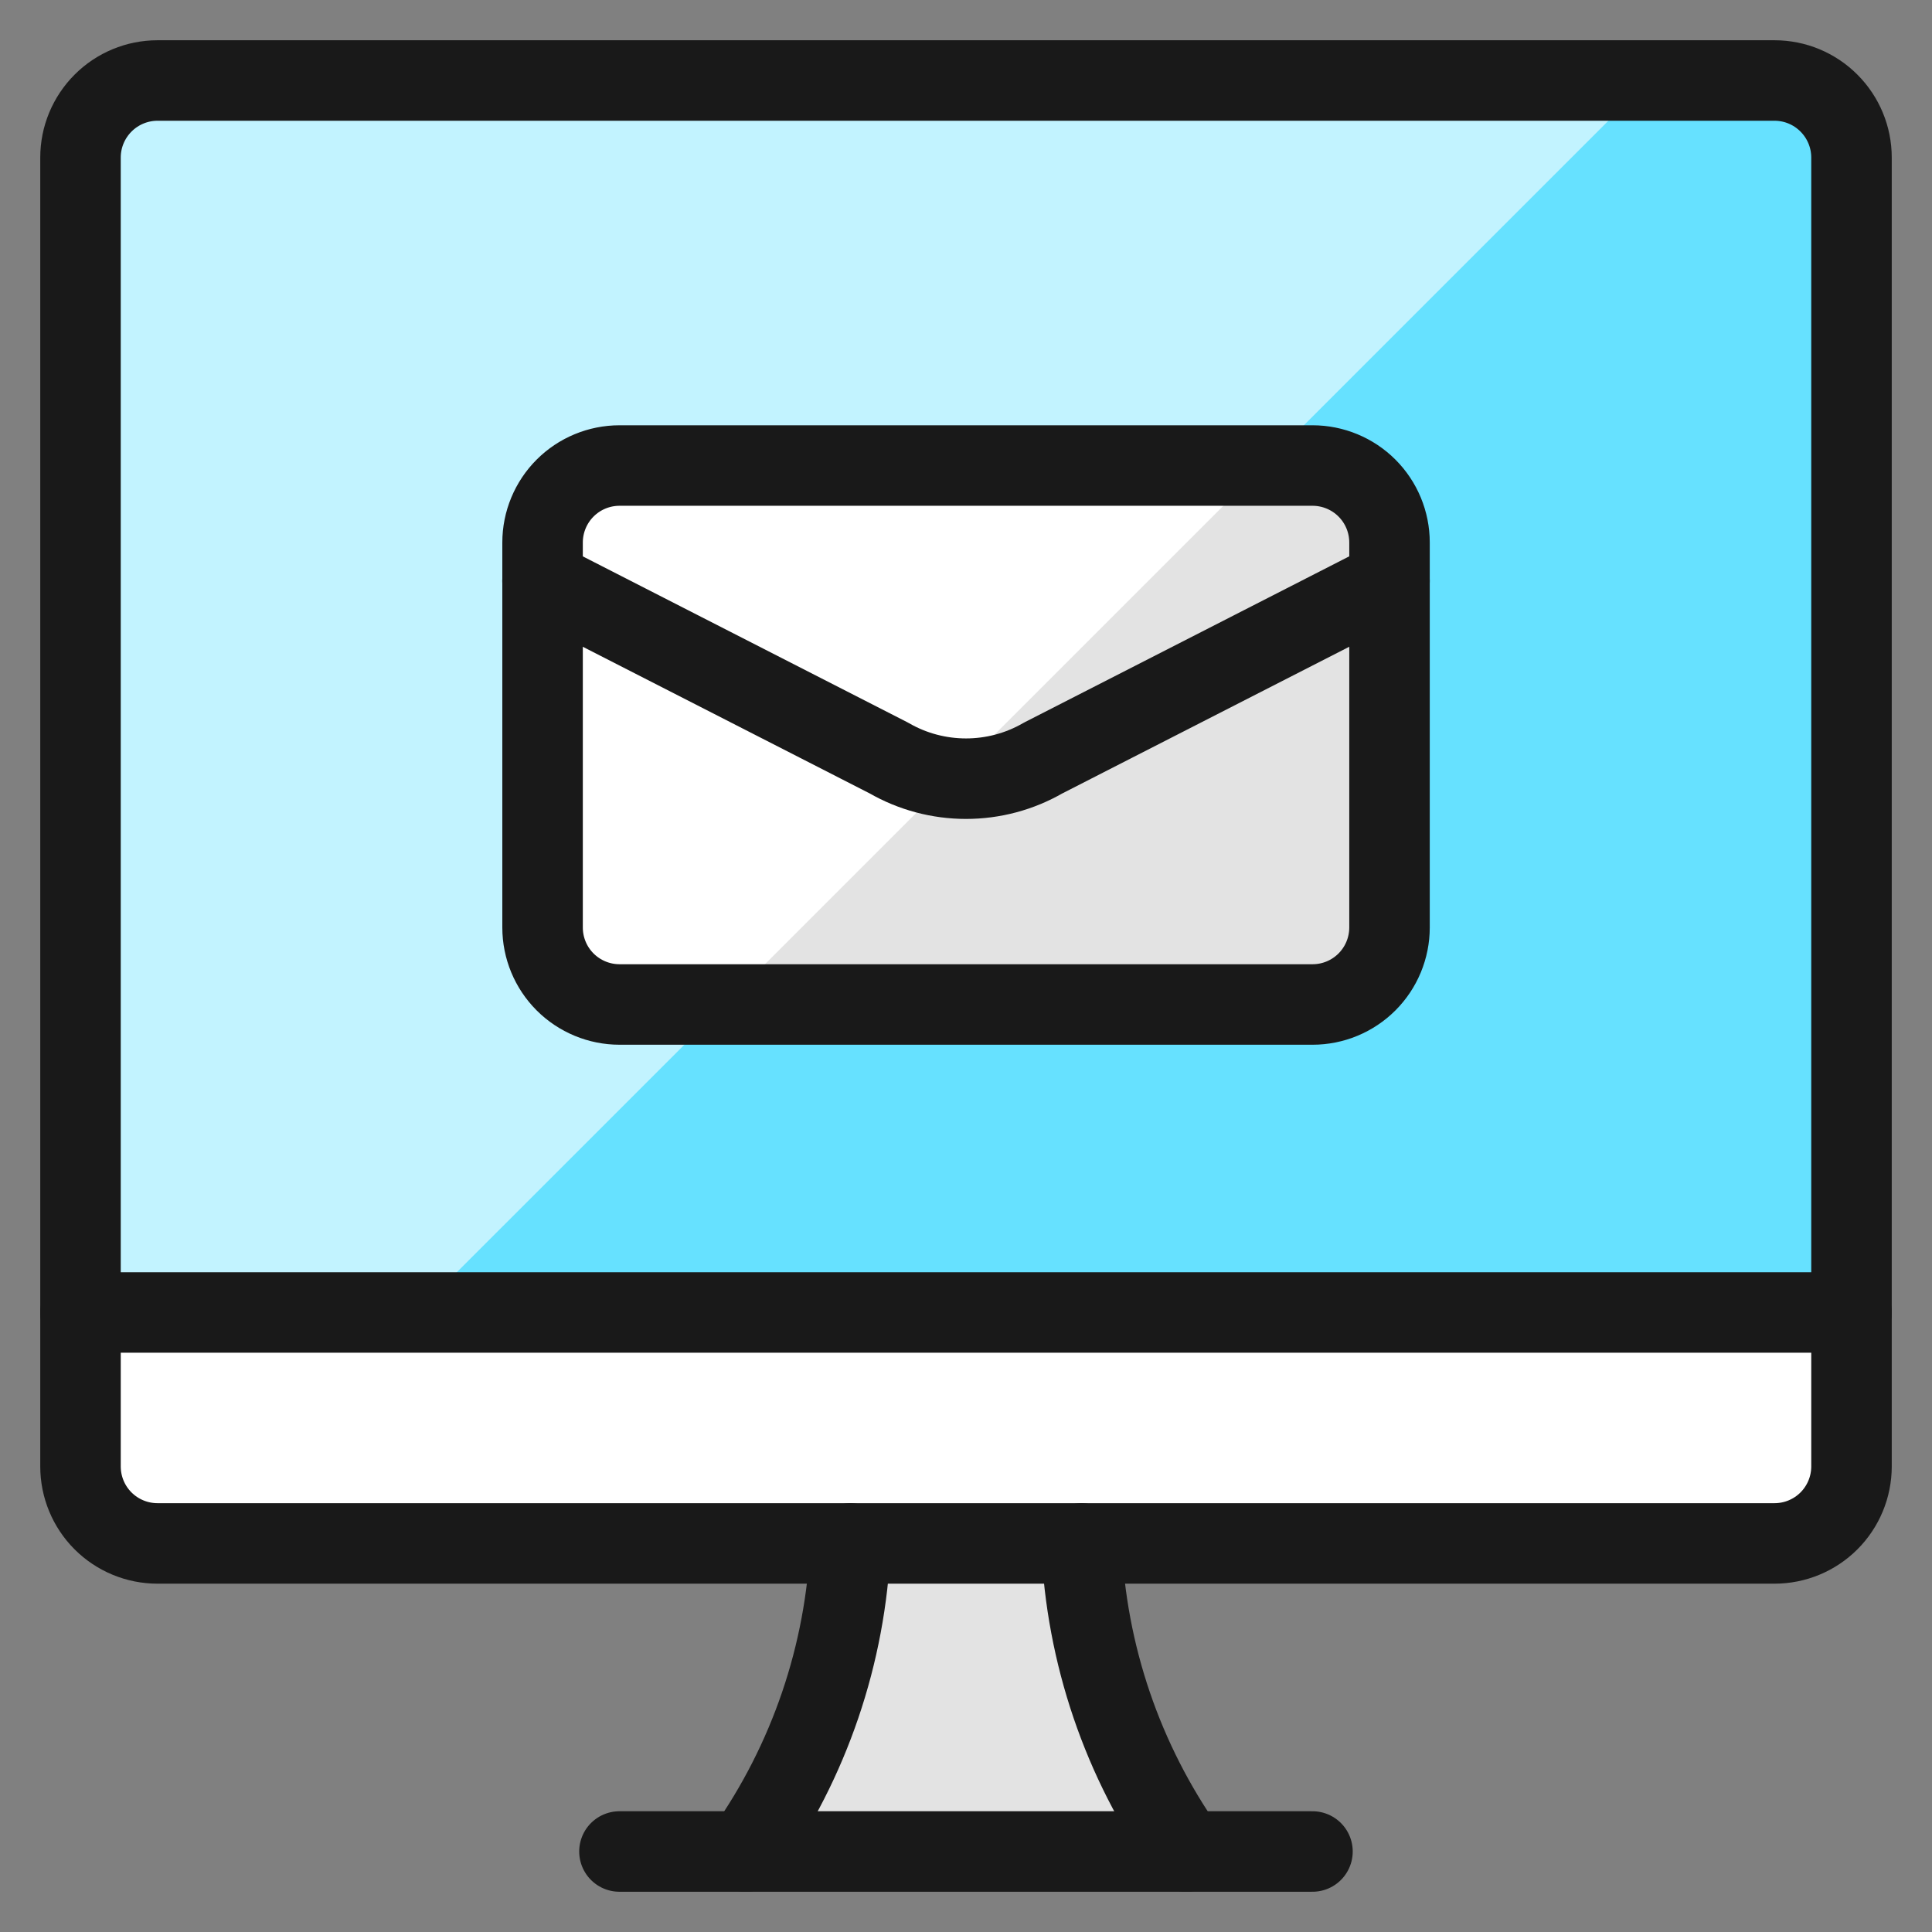 <svg xmlns="http://www.w3.org/2000/svg" fill="none" viewBox="0 0 24 24" id="Read-Email-Monitor--Streamline-Ultimate"><rect x="0" y="0" width="24" height="24" fill="#808080" stroke="none"/><desc>Read Email Monitor Streamline Icon: https://streamlinehq.com</desc><path fill="#e3e3e3" d="M13.434 19.174c0.058 1.374 0.51 2.703 1.304 3.826H9.26c0.793 -1.124 1.245 -2.452 1.303 -3.826h2.872Z" stroke-width="1"></path><path fill="#fff" d="M23 16.304v1.913c0 0.254 -0.101 0.497 -0.28 0.676 -0.179 0.179 -0.423 0.28 -0.676 0.28H1.957c-0.254 0 -0.497 -0.101 -0.676 -0.28C1.101 18.714 1 18.471 1 18.217v-1.913h22Z" stroke-width="1"></path><path fill="#66e1ff" d="M23 1.957V16.304H1V1.957c0 -0.254 0.101 -0.497 0.28 -0.676C1.46 1.101 1.703 1 1.957 1H22.044c0.254 0 0.497 0.101 0.676 0.28 0.179 0.179 0.28 0.423 0.28 0.676Z" stroke-width="1"></path><path fill="#c2f3ff" d="M1 1.957V16.304h4.175L20.48 1H1.957c-0.254 0 -0.497 0.101 -0.676 0.28C1.101 1.46 1 1.703 1 1.957Z" stroke-width="1"></path><path fill="#e3e3e3" d="M16.302 5.783H7.693c-0.254 0 -0.497 0.101 -0.676 0.28 -0.179 0.179 -0.28 0.423 -0.28 0.676v4.783c0 0.254 0.101 0.497 0.28 0.676 0.179 0.179 0.423 0.28 0.676 0.28h8.609c0.254 0 0.497 -0.101 0.676 -0.28 0.179 -0.179 0.28 -0.423 0.28 -0.676V6.739c0 -0.254 -0.101 -0.497 -0.28 -0.676 -0.179 -0.179 -0.423 -0.28 -0.676 -0.28Z" stroke-width="1"></path><path fill="#fff" d="M7.696 5.783c-0.254 0 -0.497 0.101 -0.676 0.28 -0.179 0.179 -0.28 0.423 -0.28 0.676v4.783c0 0.254 0.101 0.497 0.28 0.676 0.179 0.179 0.423 0.28 0.676 0.28h1.306l6.696 -6.696H7.696Z" stroke-width="1"></path><path stroke="#191919" stroke-linecap="round" stroke-linejoin="round" d="M16.305 5.783H7.696c-0.254 0 -0.497 0.101 -0.676 0.28 -0.179 0.179 -0.28 0.423 -0.28 0.676v4.783c0 0.254 0.101 0.497 0.28 0.676 0.179 0.179 0.423 0.28 0.676 0.28h8.609c0.254 0 0.497 -0.101 0.676 -0.28 0.179 -0.179 0.28 -0.423 0.28 -0.676V6.739c0 -0.254 -0.101 -0.497 -0.28 -0.676 -0.179 -0.179 -0.423 -0.28 -0.676 -0.28Z" stroke-width="1"></path><path stroke="#191919" stroke-linecap="round" stroke-linejoin="round" d="m6.739 7.217 4.304 2.2c0.291 0.168 0.621 0.256 0.957 0.256s0.666 -0.088 0.957 -0.256l4.304 -2.2" stroke-width="1"></path><path stroke="#191919" stroke-linecap="round" stroke-linejoin="round" d="M9.262 23c0.793 -1.124 1.245 -2.452 1.303 -3.826" stroke-width="1"></path><path stroke="#191919" stroke-linecap="round" stroke-linejoin="round" d="M14.737 23c-0.793 -1.124 -1.245 -2.452 -1.303 -3.826" stroke-width="1"></path><path stroke="#191919" stroke-linecap="round" stroke-linejoin="round" d="M7.695 23H16.304" stroke-width="1"></path><path stroke="#191919" stroke-linecap="round" stroke-linejoin="round" d="M1 16.304h22" stroke-width="1"></path><path stroke="#191919" stroke-linecap="round" stroke-linejoin="round" d="M22.044 1H1.957c-0.254 0 -0.497 0.101 -0.676 0.28C1.101 1.46 1 1.703 1 1.957V18.217c0 0.254 0.101 0.497 0.28 0.676 0.179 0.179 0.423 0.28 0.676 0.28H22.044c0.254 0 0.497 -0.101 0.676 -0.28 0.179 -0.179 0.28 -0.423 0.28 -0.676V1.957c0 -0.254 -0.101 -0.497 -0.28 -0.676C22.541 1.101 22.297 1 22.044 1Z" stroke-width="1"></path></svg>
